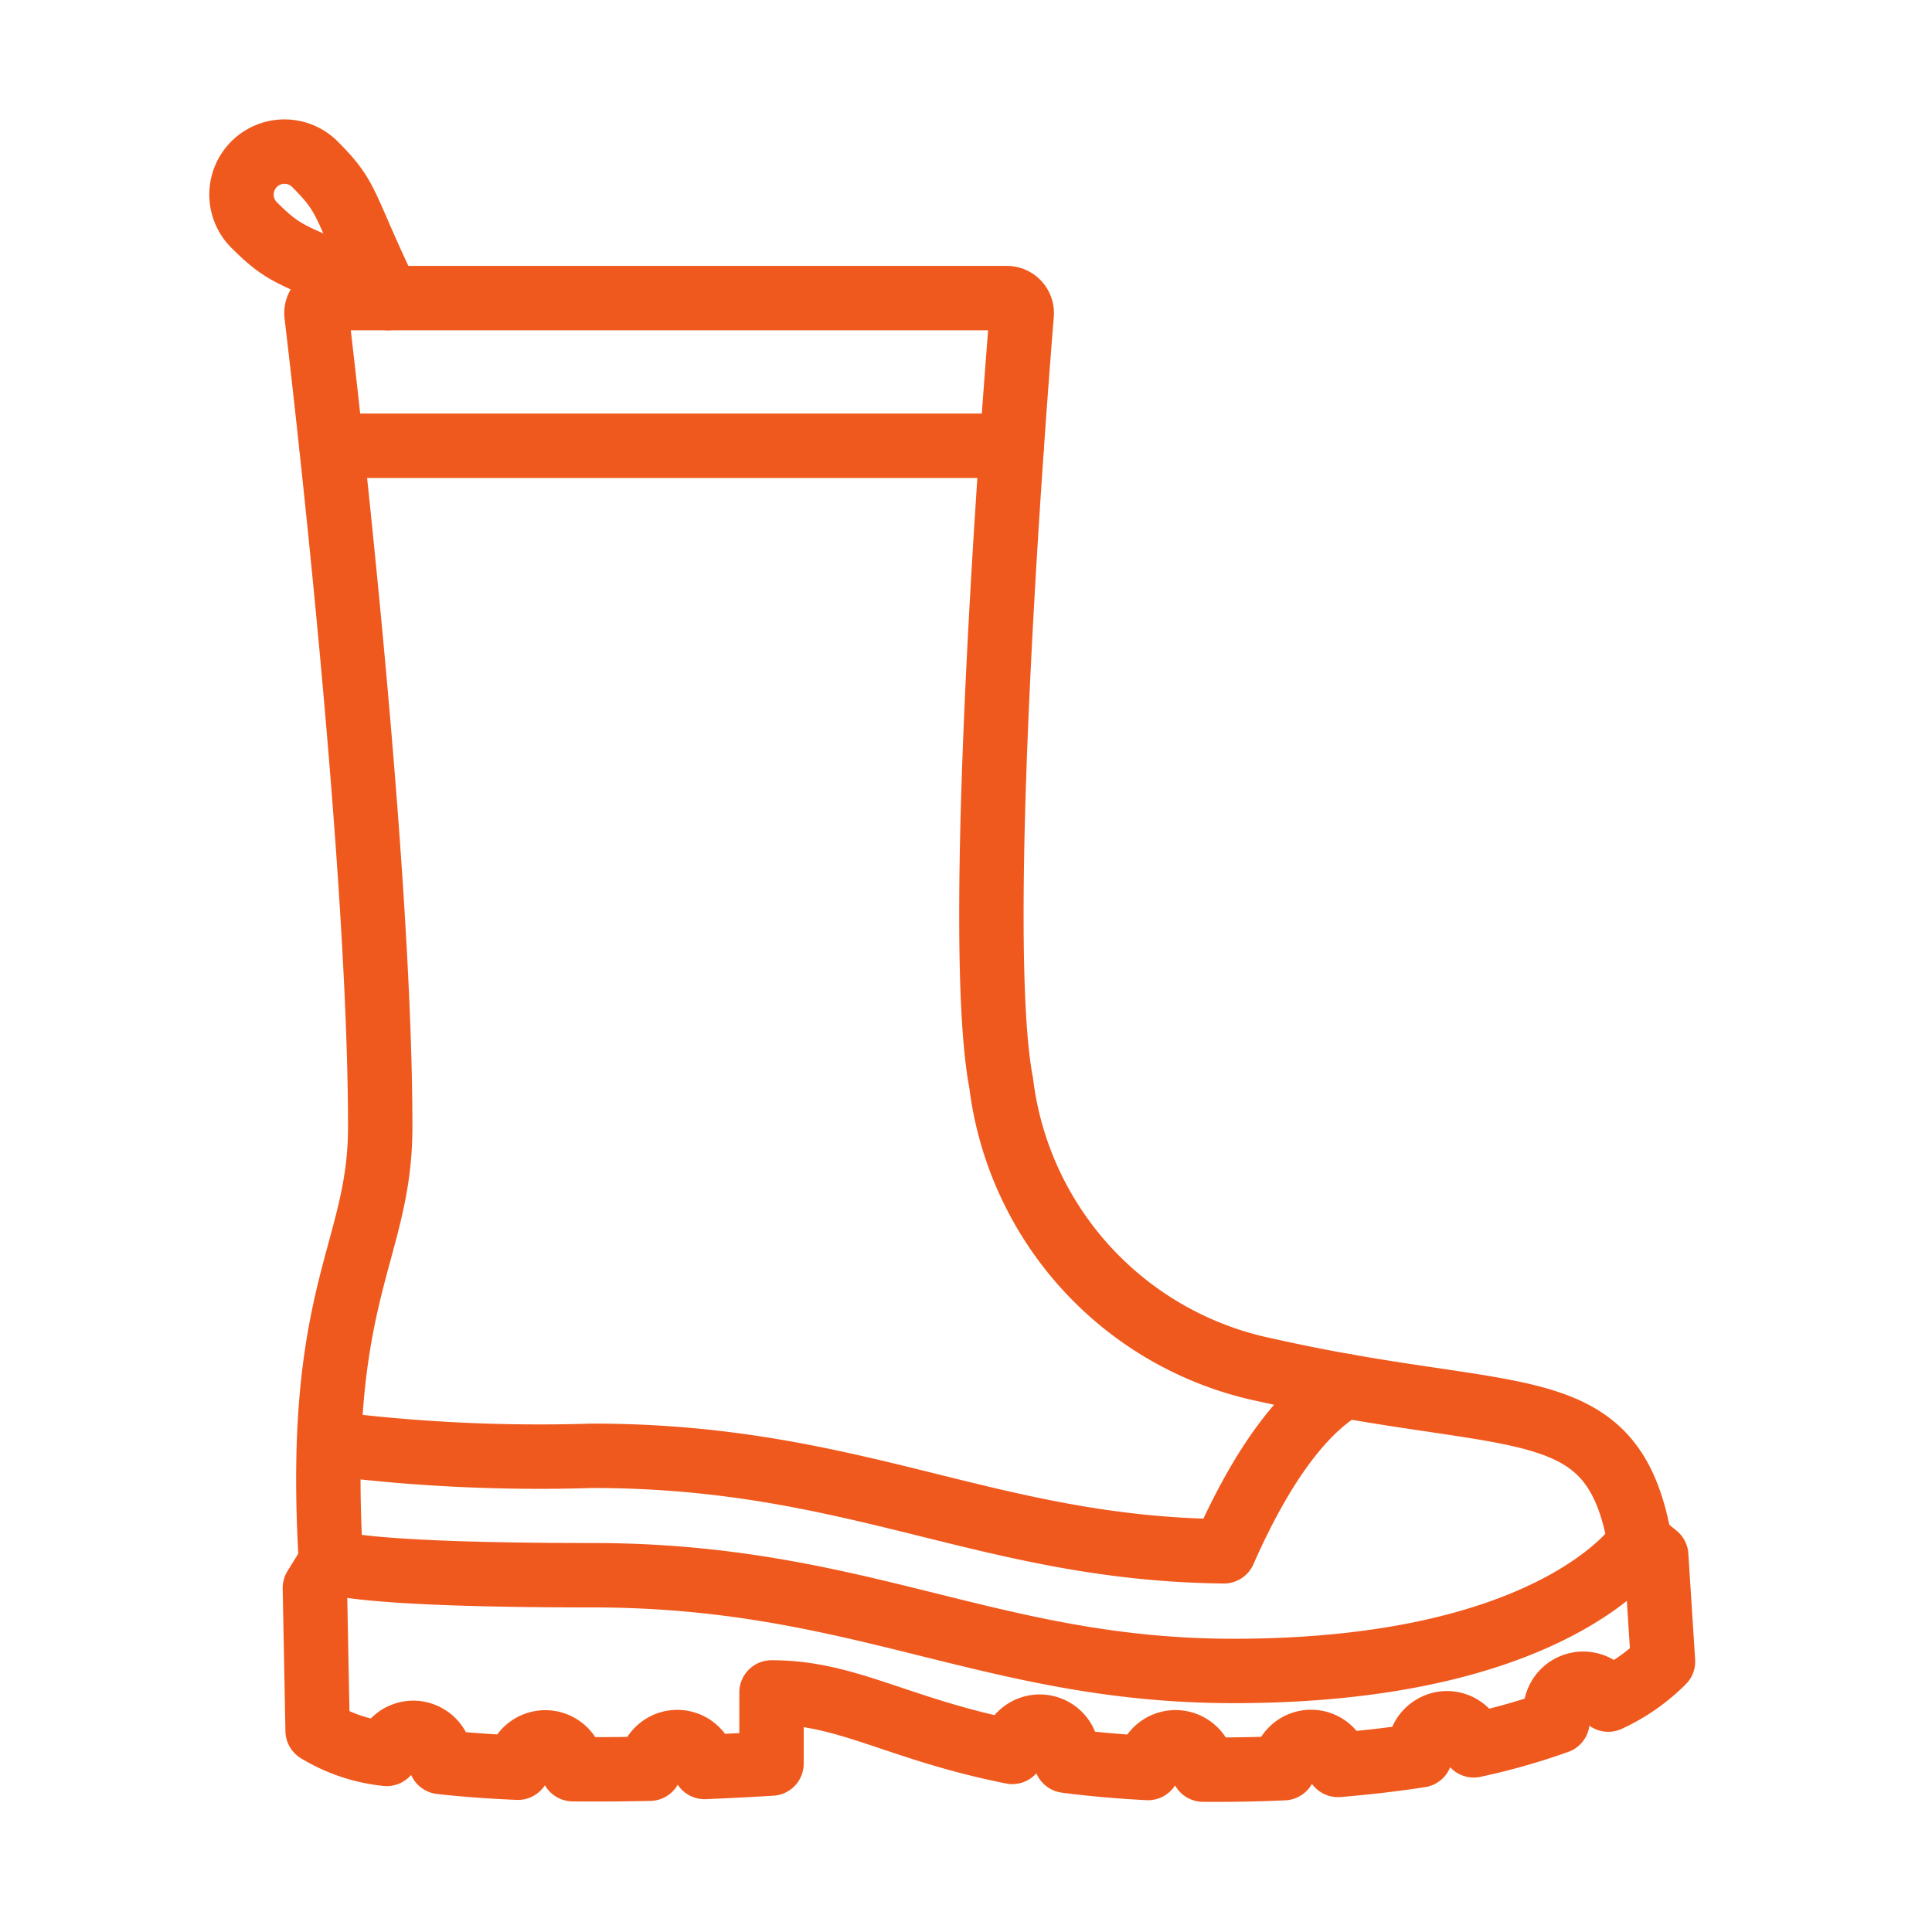 <svg xmlns="http://www.w3.org/2000/svg" width="60" height="60" viewBox="0 0 60 60">
  <g id="Icon_WorkBoots_Gumboots" transform="translate(20118 16042)">
    <rect id="Rectangle_1460" data-name="Rectangle 1460" width="60" height="60" transform="translate(-20118 -16042)" fill="#fdccae" opacity="0"/>
    <g id="Group_32775" data-name="Group 32775" transform="translate(-20110.5 -16037.292)">
      <g id="Group_32774" data-name="Group 32774" transform="translate(2.275 4.55)">
        <g id="Group_32773" data-name="Group 32773" transform="translate(0)">
          <g id="Group_32772" data-name="Group 32772">
            <path id="Path_27288" data-name="Path 27288" d="M648.187,554.775l.5.408.211,3.287a5.859,5.859,0,0,1-1.7,1.184.86.86,0,0,0-1.578.682,20.431,20.431,0,0,1-2.6.738.849.849,0,0,0-.826-.686.862.862,0,0,0-.862.862.823.823,0,0,0,.027.133c-.775.121-1.626.222-2.554.3a.847.847,0,0,0-1.683.1c-.224.009-.447.019-.679.026-.643.018-1.25.024-1.827.019a.857.857,0,0,0-1.712-.05c-.939-.048-1.784-.126-2.546-.226a.8.8,0,0,0,.039-.192.855.855,0,0,0-1.707-.082c-3.56-.708-5.107-1.847-7.478-1.847v2.209c-.729.044-1.421.079-2.079.106a.852.852,0,0,0-1.7.054c-.866.019-1.661.023-2.391.015a.855.855,0,0,0-1.707-.046c-.927-.041-1.723-.1-2.4-.179,0-.015.008-.028.008-.043a.861.861,0,0,0-.861-.861.849.849,0,0,0-.82.654,5.141,5.141,0,0,1-2.146-.72l-.085-4.433.509-.821" transform="translate(-607.027 -516.129)" fill="none" stroke="#f0591d" stroke-linecap="round" stroke-linejoin="round" stroke-width="2"/>
            <path id="Path_27289" data-name="Path 27289" d="M608.784,484.68h20.96a.464.464,0,0,1,.467.5c-.249,3.069-1.509,19.342-.638,23.874a10.391,10.391,0,0,0,8.238,8.918c7.756,1.752,10.755.513,11.6,5.354,0,0-2.546,3.989-12.624,3.989-7.558,0-11.592-2.973-19.916-2.973-7.4,0-8.111-.424-8.111-.424-.509-8.414,1.529-9.569,1.529-13.5,0-8.084-1.634-22.316-1.976-25.211A.468.468,0,0,1,608.784,484.68Z" transform="translate(-608.256 -484.68)" fill="none" stroke="#f0591d" stroke-linecap="round" stroke-linejoin="round" stroke-width="2"/>
            <line id="Line_556" data-name="Line 556" x1="21.129" transform="translate(0.52 4.586)" fill="none" stroke="#f0591d" stroke-linecap="round" stroke-linejoin="round" stroke-width="2"/>
            <path id="Path_27290" data-name="Path 27290" d="M624.921,547.739a52.065,52.065,0,0,0,8.172.385c8.21,0,12.253,2.887,19.615,2.966,1.416-3.212,2.765-4.576,3.769-5.136" transform="translate(-624.473 -512.171)" fill="none" stroke="#f0591d" stroke-linecap="round" stroke-linejoin="round" stroke-width="2"/>
          </g>
        </g>
      </g>
      <path id="Path_27291" data-name="Path 27291" d="M679.235,478.706c1.089,1.089,1.194.846,4.159,2.271-1.426-2.965-1.182-3.07-2.271-4.159a1.335,1.335,0,0,0-1.888,1.888Z" transform="translate(-678.844 -476.427)" fill="none" stroke="#f0591d" stroke-linecap="round" stroke-linejoin="round" stroke-width="2"/>
    </g>
  </g>
</svg>
